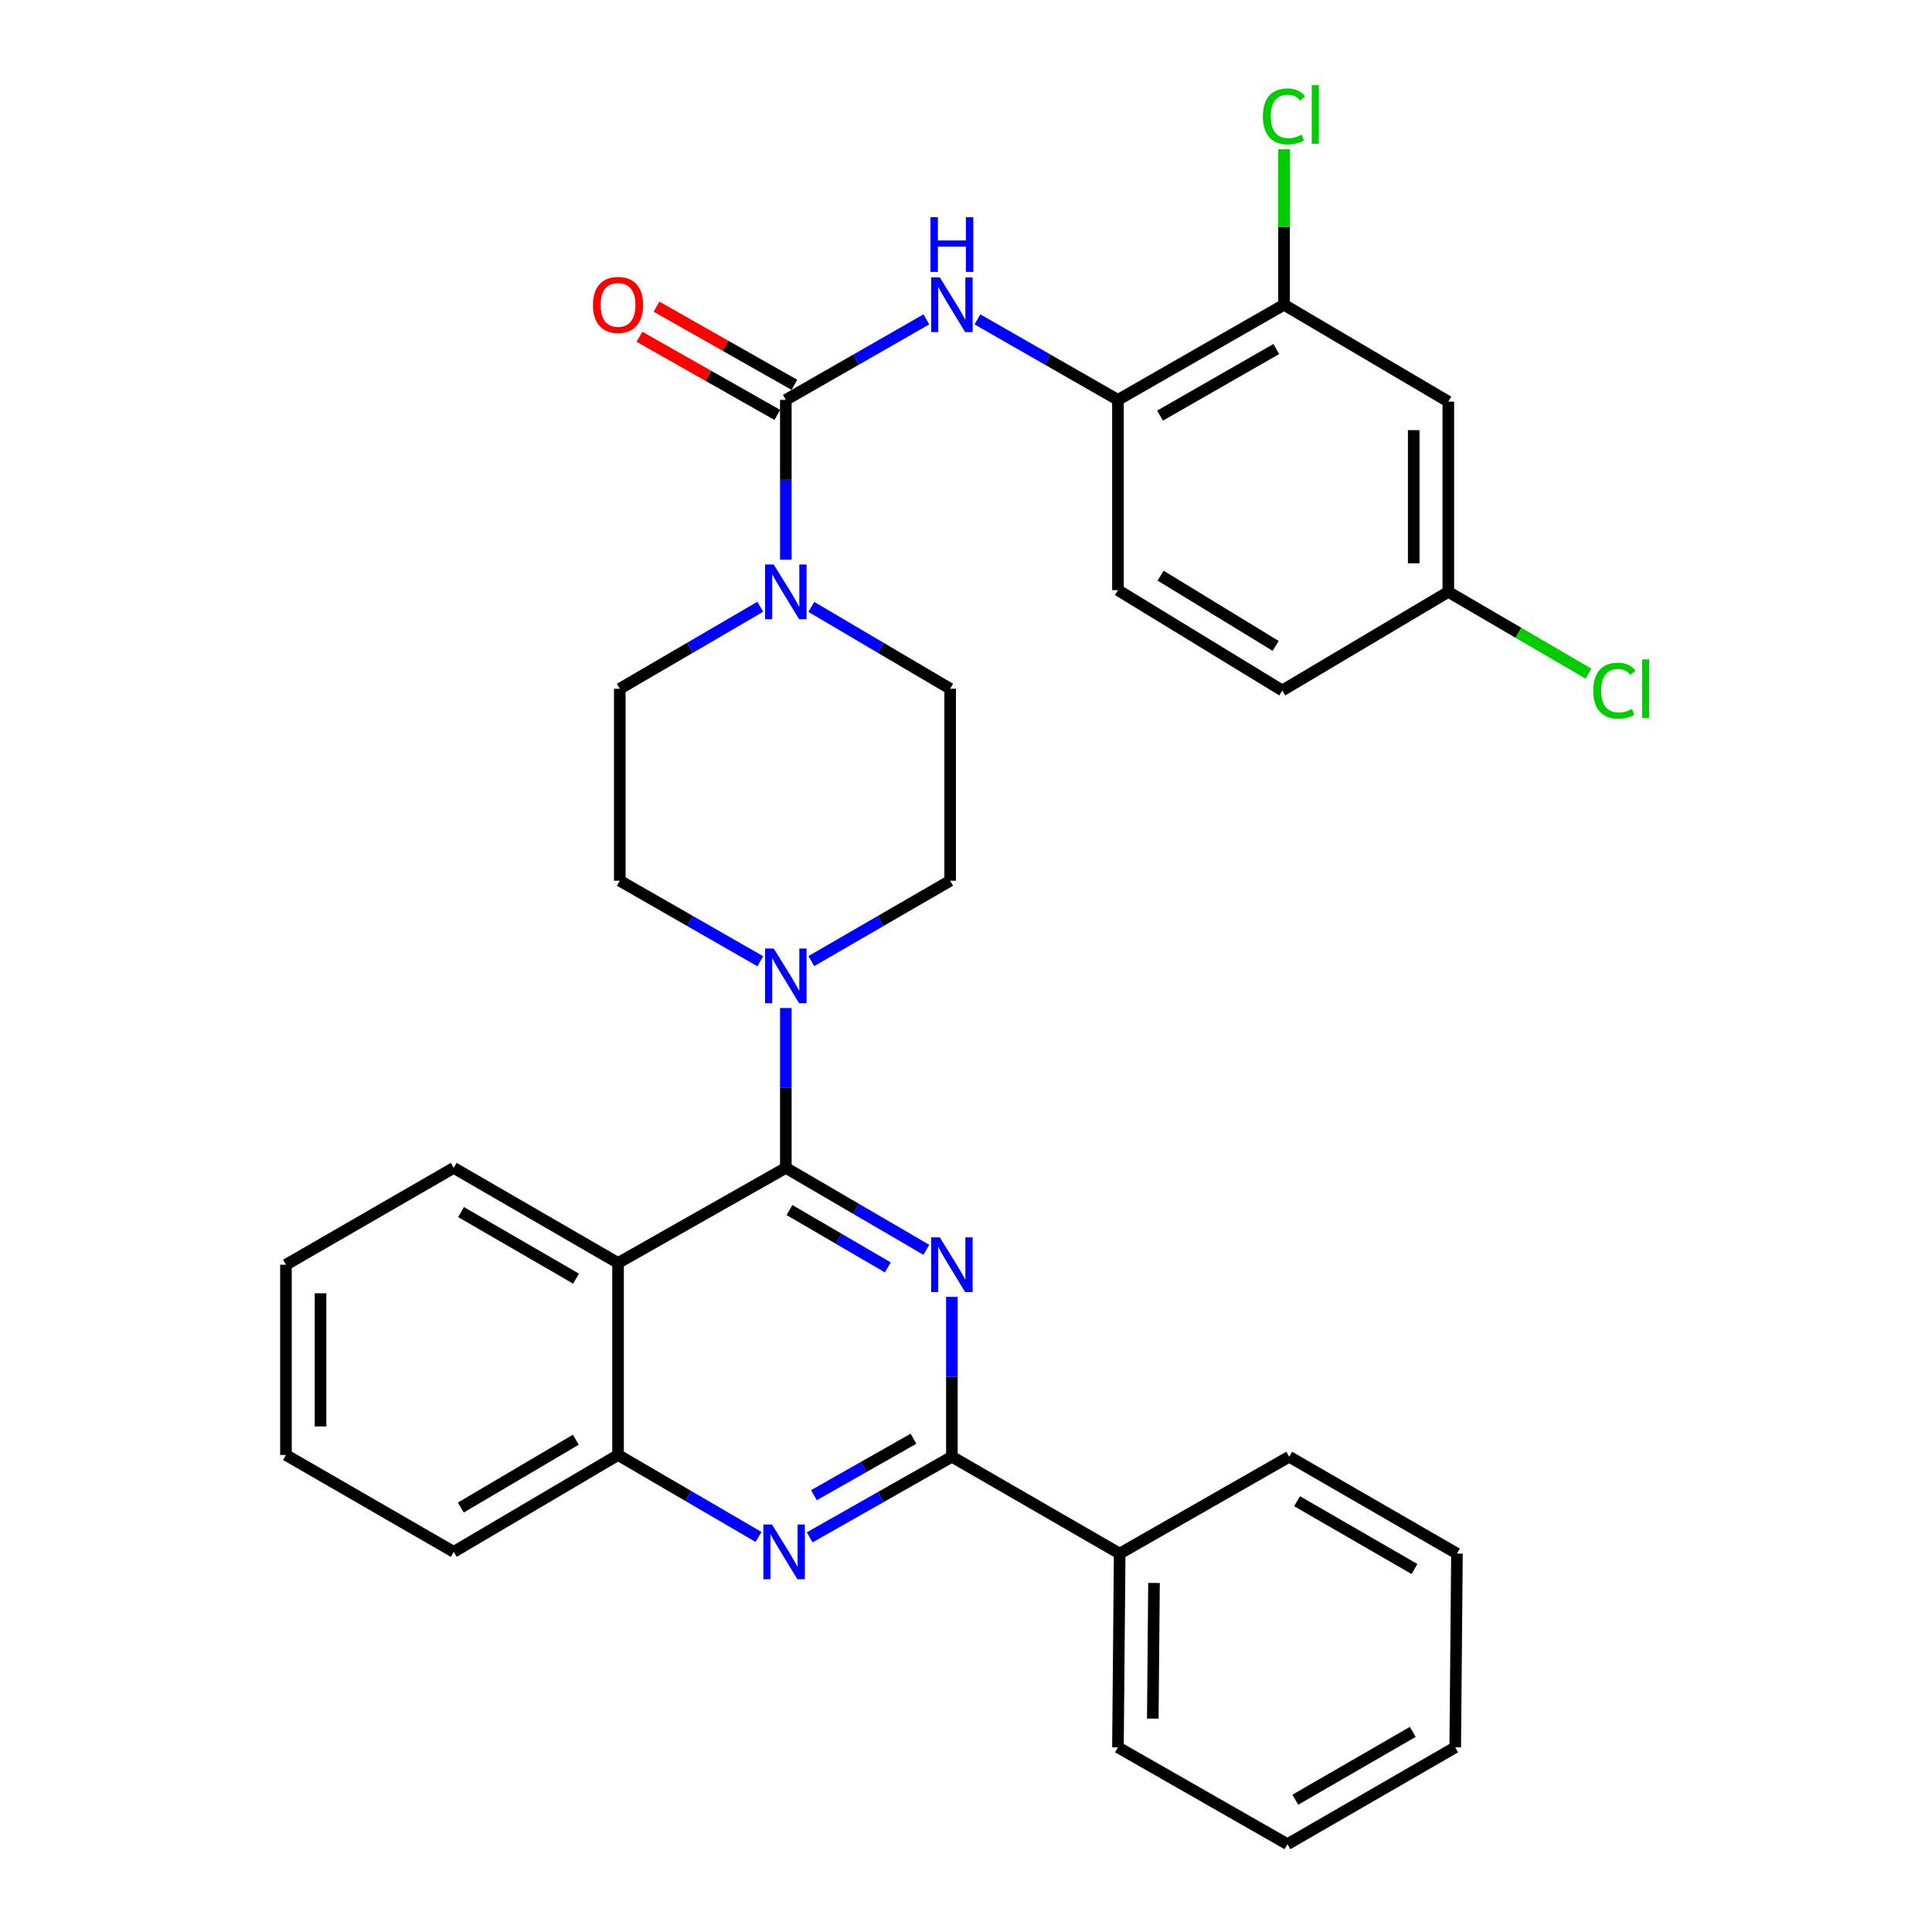 <?xml version='1.0' encoding='iso-8859-1'?>
<svg version='1.1' baseProfile='full'
              xmlns='http://www.w3.org/2000/svg'
                      xmlns:rdkit='http://www.rdkit.org/xml'
                      xmlns:xlink='http://www.w3.org/1999/xlink'
                  xml:space='preserve'
width='1000px' height='1000px' viewBox='0 0 1000 1000'>
<!-- END OF HEADER -->
<rect style='opacity:1.0;fill:#FFFFFF;stroke:none' width='1000' height='1000' x='0' y='0'> </rect>
<path class='bond-0' d='M 320.796,356.492 L 320.796,455.871' style='fill:none;fill-rule:evenodd;stroke:#000000;stroke-width:6px;stroke-linecap:butt;stroke-linejoin:miter;stroke-opacity:1' />
<path class='bond-1' d='M 320.796,356.492 L 357.157,335.28' style='fill:none;fill-rule:evenodd;stroke:#000000;stroke-width:6px;stroke-linecap:butt;stroke-linejoin:miter;stroke-opacity:1' />
<path class='bond-1' d='M 357.157,335.28 L 393.519,314.067' style='fill:none;fill-rule:evenodd;stroke:#0000FF;stroke-width:6px;stroke-linecap:butt;stroke-linejoin:miter;stroke-opacity:1' />
<path class='bond-2' d='M 320.796,455.871 L 357.163,476.704' style='fill:none;fill-rule:evenodd;stroke:#000000;stroke-width:6px;stroke-linecap:butt;stroke-linejoin:miter;stroke-opacity:1' />
<path class='bond-2' d='M 357.163,476.704 L 393.53,497.537' style='fill:none;fill-rule:evenodd;stroke:#0000FF;stroke-width:6px;stroke-linecap:butt;stroke-linejoin:miter;stroke-opacity:1' />
<path class='bond-3' d='M 406.747,521.752 L 406.747,563.12' style='fill:none;fill-rule:evenodd;stroke:#0000FF;stroke-width:6px;stroke-linecap:butt;stroke-linejoin:miter;stroke-opacity:1' />
<path class='bond-3' d='M 406.747,563.12 L 406.747,604.487' style='fill:none;fill-rule:evenodd;stroke:#000000;stroke-width:6px;stroke-linecap:butt;stroke-linejoin:miter;stroke-opacity:1' />
<path class='bond-4' d='M 419.944,497.469 L 455.873,476.67' style='fill:none;fill-rule:evenodd;stroke:#0000FF;stroke-width:6px;stroke-linecap:butt;stroke-linejoin:miter;stroke-opacity:1' />
<path class='bond-4' d='M 455.873,476.67 L 491.802,455.871' style='fill:none;fill-rule:evenodd;stroke:#000000;stroke-width:6px;stroke-linecap:butt;stroke-linejoin:miter;stroke-opacity:1' />
<path class='bond-5' d='M 491.802,455.871 L 491.802,356.492' style='fill:none;fill-rule:evenodd;stroke:#000000;stroke-width:6px;stroke-linecap:butt;stroke-linejoin:miter;stroke-opacity:1' />
<path class='bond-6' d='M 491.802,356.492 L 455.878,335.315' style='fill:none;fill-rule:evenodd;stroke:#000000;stroke-width:6px;stroke-linecap:butt;stroke-linejoin:miter;stroke-opacity:1' />
<path class='bond-6' d='M 455.878,335.315 L 419.955,314.137' style='fill:none;fill-rule:evenodd;stroke:#0000FF;stroke-width:6px;stroke-linecap:butt;stroke-linejoin:miter;stroke-opacity:1' />
<path class='bond-7' d='M 406.747,289.706 L 406.747,248.339' style='fill:none;fill-rule:evenodd;stroke:#0000FF;stroke-width:6px;stroke-linecap:butt;stroke-linejoin:miter;stroke-opacity:1' />
<path class='bond-7' d='M 406.747,248.339 L 406.747,206.972' style='fill:none;fill-rule:evenodd;stroke:#000000;stroke-width:6px;stroke-linecap:butt;stroke-linejoin:miter;stroke-opacity:1' />
<path class='bond-8' d='M 664.598,157.735 L 578.648,206.972' style='fill:none;fill-rule:evenodd;stroke:#000000;stroke-width:6px;stroke-linecap:butt;stroke-linejoin:miter;stroke-opacity:1' />
<path class='bond-8' d='M 660.605,180.656 L 600.44,215.122' style='fill:none;fill-rule:evenodd;stroke:#000000;stroke-width:6px;stroke-linecap:butt;stroke-linejoin:miter;stroke-opacity:1' />
<path class='bond-9' d='M 664.598,157.735 L 749.644,207.867' style='fill:none;fill-rule:evenodd;stroke:#000000;stroke-width:6px;stroke-linecap:butt;stroke-linejoin:miter;stroke-opacity:1' />
<path class='bond-10' d='M 664.598,157.735 L 664.598,117.494' style='fill:none;fill-rule:evenodd;stroke:#000000;stroke-width:6px;stroke-linecap:butt;stroke-linejoin:miter;stroke-opacity:1' />
<path class='bond-10' d='M 664.598,117.494 L 664.598,77.254' style='fill:none;fill-rule:evenodd;stroke:#00CC00;stroke-width:6px;stroke-linecap:butt;stroke-linejoin:miter;stroke-opacity:1' />
<path class='bond-11' d='M 406.747,206.972 L 443.114,186.139' style='fill:none;fill-rule:evenodd;stroke:#000000;stroke-width:6px;stroke-linecap:butt;stroke-linejoin:miter;stroke-opacity:1' />
<path class='bond-11' d='M 443.114,186.139 L 479.481,165.306' style='fill:none;fill-rule:evenodd;stroke:#0000FF;stroke-width:6px;stroke-linecap:butt;stroke-linejoin:miter;stroke-opacity:1' />
<path class='bond-12' d='M 411.162,199.184 L 375.487,178.958' style='fill:none;fill-rule:evenodd;stroke:#000000;stroke-width:6px;stroke-linecap:butt;stroke-linejoin:miter;stroke-opacity:1' />
<path class='bond-12' d='M 375.487,178.958 L 339.812,158.733' style='fill:none;fill-rule:evenodd;stroke:#FF0000;stroke-width:6px;stroke-linecap:butt;stroke-linejoin:miter;stroke-opacity:1' />
<path class='bond-12' d='M 402.331,214.759 L 366.656,194.534' style='fill:none;fill-rule:evenodd;stroke:#000000;stroke-width:6px;stroke-linecap:butt;stroke-linejoin:miter;stroke-opacity:1' />
<path class='bond-12' d='M 366.656,194.534 L 330.981,174.308' style='fill:none;fill-rule:evenodd;stroke:#FF0000;stroke-width:6px;stroke-linecap:butt;stroke-linejoin:miter;stroke-opacity:1' />
<path class='bond-13' d='M 505.913,165.306 L 542.281,186.139' style='fill:none;fill-rule:evenodd;stroke:#0000FF;stroke-width:6px;stroke-linecap:butt;stroke-linejoin:miter;stroke-opacity:1' />
<path class='bond-13' d='M 542.281,186.139 L 578.648,206.972' style='fill:none;fill-rule:evenodd;stroke:#000000;stroke-width:6px;stroke-linecap:butt;stroke-linejoin:miter;stroke-opacity:1' />
<path class='bond-14' d='M 749.644,207.867 L 749.644,306.351' style='fill:none;fill-rule:evenodd;stroke:#000000;stroke-width:6px;stroke-linecap:butt;stroke-linejoin:miter;stroke-opacity:1' />
<path class='bond-14' d='M 731.739,222.639 L 731.739,291.578' style='fill:none;fill-rule:evenodd;stroke:#000000;stroke-width:6px;stroke-linecap:butt;stroke-linejoin:miter;stroke-opacity:1' />
<path class='bond-15' d='M 578.648,206.972 L 578.648,305.455' style='fill:none;fill-rule:evenodd;stroke:#000000;stroke-width:6px;stroke-linecap:butt;stroke-linejoin:miter;stroke-opacity:1' />
<path class='bond-16' d='M 148.01,654.619 L 148.01,753.102' style='fill:none;fill-rule:evenodd;stroke:#000000;stroke-width:6px;stroke-linecap:butt;stroke-linejoin:miter;stroke-opacity:1' />
<path class='bond-16' d='M 165.914,669.391 L 165.914,738.33' style='fill:none;fill-rule:evenodd;stroke:#000000;stroke-width:6px;stroke-linecap:butt;stroke-linejoin:miter;stroke-opacity:1' />
<path class='bond-17' d='M 148.01,654.619 L 234.855,604.487' style='fill:none;fill-rule:evenodd;stroke:#000000;stroke-width:6px;stroke-linecap:butt;stroke-linejoin:miter;stroke-opacity:1' />
<path class='bond-18' d='M 148.01,753.102 L 234.855,803.244' style='fill:none;fill-rule:evenodd;stroke:#000000;stroke-width:6px;stroke-linecap:butt;stroke-linejoin:miter;stroke-opacity:1' />
<path class='bond-19' d='M 234.855,803.244 L 319.901,753.102' style='fill:none;fill-rule:evenodd;stroke:#000000;stroke-width:6px;stroke-linecap:butt;stroke-linejoin:miter;stroke-opacity:1' />
<path class='bond-19' d='M 238.519,780.3 L 298.051,745.2' style='fill:none;fill-rule:evenodd;stroke:#000000;stroke-width:6px;stroke-linecap:butt;stroke-linejoin:miter;stroke-opacity:1' />
<path class='bond-20' d='M 234.855,604.487 L 319.901,653.724' style='fill:none;fill-rule:evenodd;stroke:#000000;stroke-width:6px;stroke-linecap:butt;stroke-linejoin:miter;stroke-opacity:1' />
<path class='bond-20' d='M 238.642,627.367 L 298.173,661.833' style='fill:none;fill-rule:evenodd;stroke:#000000;stroke-width:6px;stroke-linecap:butt;stroke-linejoin:miter;stroke-opacity:1' />
<path class='bond-21' d='M 319.901,653.724 L 319.901,753.102' style='fill:none;fill-rule:evenodd;stroke:#000000;stroke-width:6px;stroke-linecap:butt;stroke-linejoin:miter;stroke-opacity:1' />
<path class='bond-22' d='M 319.901,653.724 L 406.747,604.487' style='fill:none;fill-rule:evenodd;stroke:#000000;stroke-width:6px;stroke-linecap:butt;stroke-linejoin:miter;stroke-opacity:1' />
<path class='bond-23' d='M 319.901,753.102 L 356.262,774.315' style='fill:none;fill-rule:evenodd;stroke:#000000;stroke-width:6px;stroke-linecap:butt;stroke-linejoin:miter;stroke-opacity:1' />
<path class='bond-23' d='M 356.262,774.315 L 392.624,795.527' style='fill:none;fill-rule:evenodd;stroke:#0000FF;stroke-width:6px;stroke-linecap:butt;stroke-linejoin:miter;stroke-opacity:1' />
<path class='bond-24' d='M 419.087,795.739 L 455.892,774.868' style='fill:none;fill-rule:evenodd;stroke:#0000FF;stroke-width:6px;stroke-linecap:butt;stroke-linejoin:miter;stroke-opacity:1' />
<path class='bond-24' d='M 455.892,774.868 L 492.697,753.998' style='fill:none;fill-rule:evenodd;stroke:#000000;stroke-width:6px;stroke-linecap:butt;stroke-linejoin:miter;stroke-opacity:1' />
<path class='bond-24' d='M 421.297,773.903 L 447.06,759.294' style='fill:none;fill-rule:evenodd;stroke:#0000FF;stroke-width:6px;stroke-linecap:butt;stroke-linejoin:miter;stroke-opacity:1' />
<path class='bond-24' d='M 447.06,759.294 L 472.824,744.684' style='fill:none;fill-rule:evenodd;stroke:#000000;stroke-width:6px;stroke-linecap:butt;stroke-linejoin:miter;stroke-opacity:1' />
<path class='bond-25' d='M 492.697,753.998 L 492.697,712.63' style='fill:none;fill-rule:evenodd;stroke:#000000;stroke-width:6px;stroke-linecap:butt;stroke-linejoin:miter;stroke-opacity:1' />
<path class='bond-25' d='M 492.697,712.63 L 492.697,671.263' style='fill:none;fill-rule:evenodd;stroke:#0000FF;stroke-width:6px;stroke-linecap:butt;stroke-linejoin:miter;stroke-opacity:1' />
<path class='bond-26' d='M 492.697,753.998 L 579.543,804.139' style='fill:none;fill-rule:evenodd;stroke:#000000;stroke-width:6px;stroke-linecap:butt;stroke-linejoin:miter;stroke-opacity:1' />
<path class='bond-27' d='M 479.47,646.904 L 443.108,625.695' style='fill:none;fill-rule:evenodd;stroke:#0000FF;stroke-width:6px;stroke-linecap:butt;stroke-linejoin:miter;stroke-opacity:1' />
<path class='bond-27' d='M 443.108,625.695 L 406.747,604.487' style='fill:none;fill-rule:evenodd;stroke:#000000;stroke-width:6px;stroke-linecap:butt;stroke-linejoin:miter;stroke-opacity:1' />
<path class='bond-27' d='M 459.54,656.007 L 434.087,641.161' style='fill:none;fill-rule:evenodd;stroke:#0000FF;stroke-width:6px;stroke-linecap:butt;stroke-linejoin:miter;stroke-opacity:1' />
<path class='bond-27' d='M 434.087,641.161 L 408.634,626.315' style='fill:none;fill-rule:evenodd;stroke:#000000;stroke-width:6px;stroke-linecap:butt;stroke-linejoin:miter;stroke-opacity:1' />
<path class='bond-28' d='M 579.543,804.139 L 578.648,904.413' style='fill:none;fill-rule:evenodd;stroke:#000000;stroke-width:6px;stroke-linecap:butt;stroke-linejoin:miter;stroke-opacity:1' />
<path class='bond-28' d='M 597.312,819.34 L 596.685,889.532' style='fill:none;fill-rule:evenodd;stroke:#000000;stroke-width:6px;stroke-linecap:butt;stroke-linejoin:miter;stroke-opacity:1' />
<path class='bond-29' d='M 579.543,804.139 L 667.284,753.998' style='fill:none;fill-rule:evenodd;stroke:#000000;stroke-width:6px;stroke-linecap:butt;stroke-linejoin:miter;stroke-opacity:1' />
<path class='bond-30' d='M 578.648,904.413 L 666.389,954.545' style='fill:none;fill-rule:evenodd;stroke:#000000;stroke-width:6px;stroke-linecap:butt;stroke-linejoin:miter;stroke-opacity:1' />
<path class='bond-31' d='M 667.284,753.998 L 754.12,804.139' style='fill:none;fill-rule:evenodd;stroke:#000000;stroke-width:6px;stroke-linecap:butt;stroke-linejoin:miter;stroke-opacity:1' />
<path class='bond-31' d='M 671.356,777.024 L 732.141,812.123' style='fill:none;fill-rule:evenodd;stroke:#000000;stroke-width:6px;stroke-linecap:butt;stroke-linejoin:miter;stroke-opacity:1' />
<path class='bond-32' d='M 666.389,954.545 L 753.224,904.413' style='fill:none;fill-rule:evenodd;stroke:#000000;stroke-width:6px;stroke-linecap:butt;stroke-linejoin:miter;stroke-opacity:1' />
<path class='bond-32' d='M 670.462,931.52 L 731.247,896.427' style='fill:none;fill-rule:evenodd;stroke:#000000;stroke-width:6px;stroke-linecap:butt;stroke-linejoin:miter;stroke-opacity:1' />
<path class='bond-33' d='M 754.12,804.139 L 753.224,904.413' style='fill:none;fill-rule:evenodd;stroke:#000000;stroke-width:6px;stroke-linecap:butt;stroke-linejoin:miter;stroke-opacity:1' />
<path class='bond-34' d='M 578.648,305.455 L 663.703,357.388' style='fill:none;fill-rule:evenodd;stroke:#000000;stroke-width:6px;stroke-linecap:butt;stroke-linejoin:miter;stroke-opacity:1' />
<path class='bond-34' d='M 600.736,297.964 L 660.275,334.317' style='fill:none;fill-rule:evenodd;stroke:#000000;stroke-width:6px;stroke-linecap:butt;stroke-linejoin:miter;stroke-opacity:1' />
<path class='bond-35' d='M 749.644,306.351 L 663.703,357.388' style='fill:none;fill-rule:evenodd;stroke:#000000;stroke-width:6px;stroke-linecap:butt;stroke-linejoin:miter;stroke-opacity:1' />
<path class='bond-36' d='M 749.644,306.351 L 785.915,327.511' style='fill:none;fill-rule:evenodd;stroke:#000000;stroke-width:6px;stroke-linecap:butt;stroke-linejoin:miter;stroke-opacity:1' />
<path class='bond-36' d='M 785.915,327.511 L 822.186,348.671' style='fill:none;fill-rule:evenodd;stroke:#00CC00;stroke-width:6px;stroke-linecap:butt;stroke-linejoin:miter;stroke-opacity:1' />
<path  class='atom-2' d='M 400.487 490.948
L 409.767 505.948
Q 410.687 507.428, 412.167 510.108
Q 413.647 512.788, 413.727 512.948
L 413.727 490.948
L 417.487 490.948
L 417.487 519.268
L 413.607 519.268
L 403.647 502.868
Q 402.487 500.948, 401.247 498.748
Q 400.047 496.548, 399.687 495.868
L 399.687 519.268
L 396.007 519.268
L 396.007 490.948
L 400.487 490.948
' fill='#0000FF'/>
<path  class='atom-5' d='M 400.487 292.191
L 409.767 307.191
Q 410.687 308.671, 412.167 311.351
Q 413.647 314.031, 413.727 314.191
L 413.727 292.191
L 417.487 292.191
L 417.487 320.511
L 413.607 320.511
L 403.647 304.111
Q 402.487 302.191, 401.247 299.991
Q 400.047 297.791, 399.687 297.111
L 399.687 320.511
L 396.007 320.511
L 396.007 292.191
L 400.487 292.191
' fill='#0000FF'/>
<path  class='atom-8' d='M 486.437 143.575
L 495.717 158.575
Q 496.637 160.055, 498.117 162.735
Q 499.597 165.415, 499.677 165.575
L 499.677 143.575
L 503.437 143.575
L 503.437 171.895
L 499.557 171.895
L 489.597 155.495
Q 488.437 153.575, 487.197 151.375
Q 485.997 149.175, 485.637 148.495
L 485.637 171.895
L 481.957 171.895
L 481.957 143.575
L 486.437 143.575
' fill='#0000FF'/>
<path  class='atom-8' d='M 481.617 112.423
L 485.457 112.423
L 485.457 124.463
L 499.937 124.463
L 499.937 112.423
L 503.777 112.423
L 503.777 140.743
L 499.937 140.743
L 499.937 127.663
L 485.457 127.663
L 485.457 140.743
L 481.617 140.743
L 481.617 112.423
' fill='#0000FF'/>
<path  class='atom-9' d='M 306.901 157.815
Q 306.901 151.015, 310.261 147.215
Q 313.621 143.415, 319.901 143.415
Q 326.181 143.415, 329.541 147.215
Q 332.901 151.015, 332.901 157.815
Q 332.901 164.695, 329.501 168.615
Q 326.101 172.495, 319.901 172.495
Q 313.661 172.495, 310.261 168.615
Q 306.901 164.735, 306.901 157.815
M 319.901 169.295
Q 324.221 169.295, 326.541 166.415
Q 328.901 163.495, 328.901 157.815
Q 328.901 152.255, 326.541 149.455
Q 324.221 146.615, 319.901 146.615
Q 315.581 146.615, 313.221 149.415
Q 310.901 152.215, 310.901 157.815
Q 310.901 163.535, 313.221 166.415
Q 315.581 169.295, 319.901 169.295
' fill='#FF0000'/>
<path  class='atom-18' d='M 399.591 789.084
L 408.871 804.084
Q 409.791 805.564, 411.271 808.244
Q 412.751 810.924, 412.831 811.084
L 412.831 789.084
L 416.591 789.084
L 416.591 817.404
L 412.711 817.404
L 402.751 801.004
Q 401.591 799.084, 400.351 796.884
Q 399.151 794.684, 398.791 794.004
L 398.791 817.404
L 395.111 817.404
L 395.111 789.084
L 399.591 789.084
' fill='#0000FF'/>
<path  class='atom-20' d='M 486.437 640.459
L 495.717 655.459
Q 496.637 656.939, 498.117 659.619
Q 499.597 662.299, 499.677 662.459
L 499.677 640.459
L 503.437 640.459
L 503.437 668.779
L 499.557 668.779
L 489.597 652.379
Q 488.437 650.459, 487.197 648.259
Q 485.997 646.059, 485.637 645.379
L 485.637 668.779
L 481.957 668.779
L 481.957 640.459
L 486.437 640.459
' fill='#0000FF'/>
<path  class='atom-30' d='M 653.678 60.231
Q 653.678 53.191, 656.958 49.511
Q 660.278 45.791, 666.558 45.791
Q 672.398 45.791, 675.518 49.911
L 672.878 52.071
Q 670.598 49.071, 666.558 49.071
Q 662.278 49.071, 659.998 51.951
Q 657.758 54.791, 657.758 60.231
Q 657.758 65.831, 660.078 68.711
Q 662.438 71.591, 666.998 71.591
Q 670.118 71.591, 673.758 69.711
L 674.878 72.711
Q 673.398 73.671, 671.158 74.231
Q 668.918 74.791, 666.438 74.791
Q 660.278 74.791, 656.958 71.031
Q 653.678 67.271, 653.678 60.231
' fill='#00CC00'/>
<path  class='atom-30' d='M 678.958 44.071
L 682.638 44.071
L 682.638 74.431
L 678.958 74.431
L 678.958 44.071
' fill='#00CC00'/>
<path  class='atom-32' d='M 824.674 357.472
Q 824.674 350.432, 827.954 346.752
Q 831.274 343.032, 837.554 343.032
Q 843.394 343.032, 846.514 347.152
L 843.874 349.312
Q 841.594 346.312, 837.554 346.312
Q 833.274 346.312, 830.994 349.192
Q 828.754 352.032, 828.754 357.472
Q 828.754 363.072, 831.074 365.952
Q 833.434 368.832, 837.994 368.832
Q 841.114 368.832, 844.754 366.952
L 845.874 369.952
Q 844.394 370.912, 842.154 371.472
Q 839.914 372.032, 837.434 372.032
Q 831.274 372.032, 827.954 368.272
Q 824.674 364.512, 824.674 357.472
' fill='#00CC00'/>
<path  class='atom-32' d='M 849.954 341.312
L 853.634 341.312
L 853.634 371.672
L 849.954 371.672
L 849.954 341.312
' fill='#00CC00'/>
</svg>
